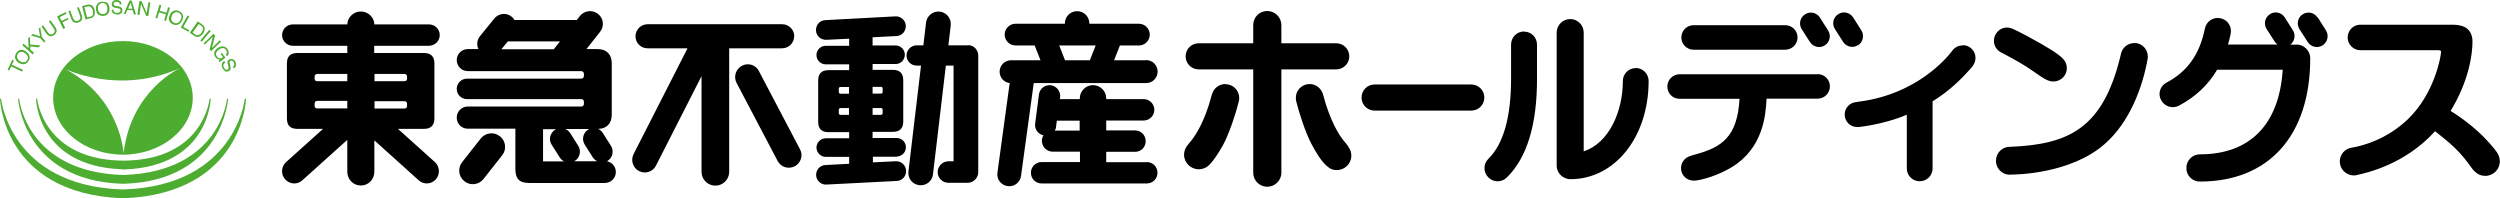 <svg width="227" height="18" viewBox="0 0 227 18" fill="none" xmlns="http://www.w3.org/2000/svg">
<path d="M138.39 2.857C137.733 2.857 137.205 3.386 137.205 4.043V7.157C137.205 10.643 136.506 13.086 135.149 14.414C134.678 14.871 134.664 15.629 135.135 16.1C135.592 16.571 136.334 16.586 136.805 16.129C138.647 14.343 139.561 11.329 139.561 7.171V4.057C139.561 3.4 139.047 2.871 138.39 2.871M148.511 6.186C147.869 6.186 147.355 6.714 147.355 7.357C147.355 10.1 146.113 12.986 143.8 13.743V2.957C143.8 2.271 143.244 1.729 142.573 1.729C141.902 1.729 141.345 2.286 141.345 2.957V15.029C141.345 15.586 141.716 16.057 142.244 16.214C142.359 16.257 142.473 16.271 142.587 16.271C146.641 16.271 149.696 12.429 149.696 7.343C149.696 6.714 149.168 6.171 148.526 6.171M210.44 1.6C210.155 1.143 209.541 1 209.084 1.3C208.627 1.586 208.499 2.186 208.798 2.657L209.541 3.814C209.84 4.271 210.44 4.414 210.897 4.114C211.354 3.814 211.482 3.214 211.197 2.757L210.454 1.586L210.44 1.6ZM208.499 4.057H207.956C208.356 3.757 208.47 3.186 208.199 2.757L207.456 1.586C207.171 1.129 206.557 0.986 206.114 1.286C205.658 1.571 205.515 2.171 205.815 2.643L206.557 3.8C206.628 3.9 206.714 3.971 206.8 4.043H202.303C202.403 3.729 202.474 3.4 202.546 3.057C202.674 2.414 202.274 1.786 201.618 1.657C200.975 1.514 200.347 1.929 200.204 2.586C199.733 4.929 198.62 6.5 196.721 7.5C196.136 7.8 195.907 8.529 196.236 9.1C196.535 9.671 197.263 9.9 197.834 9.6C199.348 8.8 200.504 7.714 201.318 6.329H207.271C206.957 11.286 204.316 14.014 199.747 14.014C199.062 14.014 198.52 14.571 198.52 15.257C198.52 15.943 199.062 16.486 199.747 16.486C206.029 16.486 209.769 12.286 209.769 5.286C209.769 4.614 209.212 4.043 208.527 4.043M133.593 7.671H124.814C124.157 7.671 123.629 8.2 123.629 8.857C123.629 9.514 124.157 10.043 124.814 10.043H133.593C134.25 10.043 134.778 9.514 134.778 8.857C134.778 8.2 134.25 7.671 133.593 7.671ZM87.911 4.114H86.112L86.326 2.314C86.397 1.686 85.955 1.129 85.341 1.057C84.727 0.986 84.156 1.429 84.085 2.043L83.842 4.114H83.242C82.728 4.114 82.314 4.529 82.314 5.043C82.314 5.557 82.728 5.957 83.242 5.957H83.628L82.486 15.571C82.414 16.186 82.843 16.743 83.471 16.814C84.085 16.886 84.641 16.457 84.713 15.843L85.883 5.957H86.583V14.643H86.126C85.584 14.643 85.141 15.086 85.141 15.629C85.141 16.171 85.584 16.6 86.126 16.6H87.853C88.382 16.6 88.824 16.171 88.824 15.629V5.043C88.824 4.529 88.424 4.1 87.911 4.1M81.415 14.214C81.872 14.214 82.257 13.843 82.257 13.371C82.257 12.9 81.872 12.529 81.415 12.529H79.231V11.971H81.072C81.701 11.971 82.015 11.657 82.015 11.029V7.286C82.015 6.657 81.701 6.343 81.072 6.343H79.231V5.814H81.315C81.786 5.814 82.157 5.443 82.157 4.971C82.157 4.5 81.786 4.129 81.315 4.129H79.231V3.386L81.429 3.271C81.915 3.243 82.286 2.8 82.243 2.314C82.215 1.829 81.786 1.457 81.301 1.486L74.92 1.829C74.42 1.857 74.063 2.286 74.092 2.786C74.12 3.271 74.548 3.643 75.048 3.614L77.104 3.514V4.157H74.977C74.52 4.157 74.134 4.529 74.134 5C74.134 5.471 74.52 5.843 74.977 5.843H77.104V6.371H75.234C74.591 6.371 74.291 6.686 74.291 7.314V11.057C74.291 11.686 74.591 12 75.234 12H77.104V12.557H74.977C74.52 12.557 74.134 12.943 74.134 13.4C74.134 13.857 74.52 14.243 74.977 14.243H77.104V14.871L74.934 14.986C74.434 15.014 74.077 15.443 74.106 15.929C74.134 16.414 74.563 16.8 75.062 16.757L81.458 16.429C81.943 16.4 82.314 15.957 82.272 15.471C82.243 14.986 81.815 14.614 81.329 14.643L79.259 14.743V14.229H81.444L81.415 14.214ZM79.231 7.886H80.002C80.087 7.886 80.144 7.943 80.144 8.043V8.343C80.144 8.429 80.087 8.5 80.002 8.5H79.231V7.871V7.886ZM79.231 9.814H80.002C80.087 9.814 80.144 9.871 80.144 9.971V10.271C80.144 10.357 80.087 10.429 80.002 10.429H79.231V9.814ZM77.09 10.429H76.319C76.219 10.429 76.162 10.357 76.162 10.271V9.971C76.162 9.871 76.233 9.814 76.319 9.814H77.09V10.429ZM77.09 8.514H76.319C76.219 8.514 76.162 8.429 76.162 8.357V8.057C76.162 7.957 76.233 7.9 76.319 7.9H77.09V8.529V8.514ZM38.944 4.157C39.487 4.157 39.929 3.714 39.929 3.186C39.929 2.657 39.501 2.214 38.944 2.214H33.991C33.977 1.571 33.42 1.043 32.763 1.043C32.106 1.043 31.55 1.571 31.535 2.214H26.596C26.053 2.214 25.611 2.657 25.611 3.186C25.611 3.714 26.053 4.157 26.596 4.157H31.535V4.814H26.996C26.353 4.814 26.053 5.129 26.053 5.757V10.757C26.053 11.386 26.353 11.7 26.996 11.7H29.337L25.982 14.714C25.525 15.129 25.482 15.829 25.896 16.286C26.296 16.743 27.01 16.786 27.452 16.371L31.535 12.7V15.586C31.535 16.3 32.078 16.843 32.763 16.843C33.448 16.843 33.991 16.3 33.991 15.586V12.743L38.017 16.371C38.473 16.786 39.159 16.743 39.573 16.286C39.972 15.829 39.944 15.143 39.487 14.714L36.132 11.7H38.502C39.116 11.7 39.444 11.386 39.444 10.757V5.757C39.444 5.129 39.13 4.814 38.502 4.814H33.977V4.157H38.916H38.944ZM31.535 9.843H28.809C28.652 9.843 28.566 9.771 28.566 9.6V9.414C28.566 9.257 28.666 9.157 28.809 9.157H31.535V9.829V9.843ZM31.535 7.371H28.809C28.652 7.371 28.566 7.286 28.566 7.143V6.957C28.566 6.8 28.666 6.714 28.809 6.714H31.535V7.371ZM36.96 9.614C36.96 9.771 36.874 9.857 36.717 9.857H34.005V9.186H36.717C36.874 9.186 36.96 9.271 36.96 9.443V9.629V9.614ZM36.717 6.714C36.874 6.714 36.96 6.8 36.96 6.957V7.143C36.96 7.3 36.874 7.371 36.717 7.371H34.005V6.714H36.717ZM55.062 14.657C55.062 14.657 55.148 14.629 55.176 14.6C55.633 14.314 55.761 13.7 55.476 13.243L54.733 12.071C54.634 11.914 54.477 11.786 54.319 11.7C55.076 11.7 55.547 11.2 55.547 10.429V5.729C55.547 4.943 55.062 4.457 54.277 4.457H53.249L54.491 2.886C54.891 2.371 54.805 1.643 54.291 1.257C53.777 0.857 53.049 0.957 52.649 1.457L52.378 1.814H46.711C46.639 1.686 46.553 1.586 46.439 1.5C45.954 1.114 45.24 1.214 44.869 1.7L43.57 3.3C43.299 3.643 43.27 4.1 43.441 4.457H42.471C41.914 4.457 41.471 4.914 41.471 5.457C41.471 6 41.914 6.457 42.471 6.457H52.749C52.906 6.457 53.02 6.543 53.02 6.714V6.886C53.02 7.043 52.92 7.143 52.749 7.143H42.399C41.885 7.143 41.471 7.557 41.471 8.071C41.471 8.586 41.885 9 42.399 9H52.778C52.935 9 53.02 9.1 53.02 9.257V9.429C53.02 9.586 52.92 9.671 52.778 9.671H42.471C41.928 9.671 41.471 10.114 41.471 10.686C41.471 11.257 41.928 11.686 42.471 11.686H46.796V15.343C46.796 16.229 47.153 16.614 48.052 16.614H54.919C55.476 16.614 55.918 16.171 55.918 15.614C55.918 15.114 55.547 14.7 55.062 14.629M50.294 4.471C50.294 4.471 50.294 4.471 50.279 4.471H45.526L46.111 3.757H50.85L50.294 4.457V4.471ZM49.309 14.657V11.729H50.508C50.508 11.729 50.437 11.771 50.394 11.786C49.937 12.086 49.794 12.686 50.094 13.143L50.836 14.314C50.936 14.457 51.065 14.586 51.236 14.657H49.309ZM52.107 14.657C52.107 14.657 52.164 14.629 52.207 14.6C52.663 14.314 52.792 13.7 52.507 13.243L51.764 12.071C51.65 11.914 51.507 11.786 51.336 11.714H53.506C53.506 11.714 53.42 11.757 53.392 11.771C52.935 12.071 52.806 12.671 53.092 13.129L53.834 14.3C53.934 14.443 54.077 14.571 54.234 14.643H52.121L52.107 14.657ZM45.383 12.371C44.855 11.943 44.084 12.043 43.656 12.571L41.957 14.729C41.543 15.257 41.628 16.029 42.171 16.457C42.699 16.886 43.484 16.786 43.898 16.257L45.597 14.1C46.025 13.571 45.925 12.786 45.397 12.371M72.121 3.3C72.121 2.686 71.622 2.2 71.022 2.2H58.802C58.188 2.2 57.703 2.7 57.703 3.3C57.703 3.9 58.188 4.386 58.802 4.386H62.428L57.532 13.986C57.246 14.543 57.46 15.243 58.017 15.529C58.588 15.829 59.273 15.6 59.559 15.043L63.699 6.914V15.6C63.699 16.3 64.27 16.857 64.955 16.857C65.64 16.857 66.211 16.3 66.211 15.6V4.386H71.008C71.622 4.386 72.107 3.9 72.107 3.3M68.909 6.443C68.61 5.886 67.924 5.671 67.368 5.971C66.811 6.271 66.582 6.957 66.882 7.529L70.608 14.614C70.908 15.186 71.593 15.386 72.164 15.1C72.721 14.8 72.95 14.1 72.635 13.543L68.909 6.457V6.443ZM104.071 5.471H101.159L101.687 4.129H103.414C103.957 4.129 104.399 3.686 104.399 3.143C104.399 2.6 103.957 2.157 103.414 2.157H98.917C98.917 1.514 98.432 1.014 97.804 1.014C97.176 1.014 96.69 1.514 96.69 2.129V2.157H92.208C91.665 2.157 91.223 2.6 91.223 3.143C91.223 3.686 91.679 4.129 92.208 4.129H93.949L94.477 5.471H91.808C91.223 5.471 90.766 5.943 90.766 6.514C90.766 7.043 91.165 7.486 91.679 7.543L90.566 15.686C90.48 16.271 90.894 16.814 91.494 16.9C92.079 16.986 92.622 16.571 92.707 15.986L93.864 7.543H104.071C104.656 7.543 105.113 7.071 105.113 6.5C105.113 5.929 104.656 5.457 104.071 5.457M98.96 5.471H96.704L96.176 4.129H99.488L98.96 5.471ZM104.128 14.729H100.445V13.786H103.071C103.614 13.786 104.028 13.357 104.028 12.814C104.028 12.271 103.6 11.843 103.071 11.843H100.445V10.943H103.842C104.385 10.943 104.813 10.5 104.813 9.971C104.813 9.443 104.385 9 103.842 9H100.445V8.929C100.445 8.271 99.902 7.729 99.246 7.729C98.589 7.729 98.046 8.271 98.046 8.929V9H96.233L96.262 8.829C96.319 8.3 95.948 7.814 95.42 7.743C94.891 7.671 94.392 8.057 94.335 8.586L93.992 11.229C93.921 11.729 94.263 12.186 94.749 12.286C94.649 12.443 94.606 12.6 94.606 12.8C94.606 13.329 95.049 13.771 95.577 13.771H98.061V14.714H94.577C94.049 14.714 93.607 15.143 93.607 15.686C93.607 16.229 94.035 16.657 94.577 16.657H104.128C104.67 16.657 105.099 16.229 105.099 15.686C105.099 15.143 104.67 14.714 104.128 14.714M98.046 11.857H95.776C95.848 11.743 95.891 11.629 95.891 11.486L95.962 10.957H98.032V11.857H98.046ZM122.444 13.314C122.33 13.171 122.173 12.971 121.973 12.729C121.616 12.286 120.788 11.043 120.145 8.629C120.017 8.057 119.503 7.629 118.918 7.629C118.218 7.629 117.661 8.186 117.661 8.886C117.661 8.986 117.676 9.086 117.69 9.171C117.918 10.129 118.547 12.086 119.089 13.086C119.474 13.814 120.003 14.729 120.616 15.186C120.645 15.186 120.659 15.214 120.674 15.229C120.873 15.371 121.116 15.443 121.373 15.443C122.115 15.443 122.701 14.857 122.701 14.129C122.701 13.843 122.615 13.571 122.444 13.357C122.444 13.343 122.415 13.329 122.415 13.314M122.515 5.114C122.515 4.457 121.987 3.929 121.33 3.929H116.348V2.286C116.348 1.571 115.777 1 115.063 1C114.349 1 113.807 1.557 113.793 2.257V3.929H108.839C108.182 3.929 107.654 4.457 107.654 5.114C107.654 5.771 108.182 6.3 108.839 6.3H113.793V15.686C113.793 16.386 114.364 16.957 115.063 16.957C115.763 16.957 116.348 16.386 116.348 15.686V6.3H121.33C121.987 6.3 122.515 5.771 122.515 5.114ZM111.266 7.629C110.695 7.629 110.209 8.014 110.052 8.543C110.052 8.543 110.038 8.6 110.024 8.629C109.381 11.1 108.525 12.314 108.197 12.729C108.054 12.9 107.94 13.043 107.84 13.171C107.64 13.414 107.511 13.714 107.511 14.043C107.511 14.771 108.111 15.371 108.853 15.371C109.21 15.371 109.538 15.229 109.781 15C110.124 14.657 110.595 14 111.052 13.171C111.608 12.143 112.237 10.243 112.465 9.271C112.508 9.157 112.522 9.029 112.522 8.9C112.522 8.2 111.965 7.643 111.266 7.643M165.029 6.743H152.509C151.895 6.743 151.395 7.243 151.395 7.857C151.395 8.471 151.881 8.971 152.494 8.971H152.509H157.948C157.762 12.471 156.278 13.357 154.079 13.986C153.808 14.057 153.594 14.114 153.422 14.186C153.408 14.186 153.408 14.186 153.408 14.186C152.966 14.343 152.637 14.757 152.637 15.271C152.637 15.9 153.151 16.4 153.779 16.4H153.879C153.879 16.4 153.908 16.4 153.936 16.4C154.579 16.329 155.978 15.943 157.234 15.186C160.089 13.457 160.332 10.471 160.403 8.957H165.014H165.043C165.657 8.957 166.156 8.457 166.156 7.843C166.156 7.229 165.657 6.729 165.043 6.729M168.712 4.114C169.169 3.814 169.297 3.214 169.012 2.757L168.269 1.586C167.969 1.129 167.37 0.986 166.913 1.286C166.456 1.571 166.313 2.171 166.613 2.643L167.356 3.8C167.641 4.257 168.255 4.4 168.697 4.1M153.779 4.514H162.102C162.716 4.514 163.216 4.014 163.216 3.4C163.216 2.786 162.716 2.286 162.102 2.286H153.779C153.165 2.286 152.666 2.786 152.666 3.4C152.666 4.014 153.165 4.514 153.779 4.514ZM165.257 1.6C164.957 1.143 164.358 1 163.901 1.3C163.444 1.586 163.301 2.186 163.601 2.657L164.343 3.814C164.643 4.271 165.243 4.414 165.7 4.114C166.156 3.814 166.285 3.214 165.985 2.757L165.243 1.586L165.257 1.6ZM178.191 4.129C177.834 4.129 177.52 4.286 177.306 4.543V4.557C177.292 4.571 177.277 4.6 177.263 4.614C176.735 5.314 174.022 8.529 168.897 9.214C168.726 9.243 168.569 9.257 168.426 9.286C168.398 9.286 168.383 9.3 168.355 9.3C167.855 9.429 167.498 9.871 167.498 10.4C167.498 11 167.955 11.486 168.54 11.529C168.569 11.529 168.612 11.529 168.655 11.529C168.683 11.529 168.726 11.529 168.783 11.529C169.725 11.443 171.724 11.043 173.137 10.414V15.3C173.137 15.943 173.665 16.457 174.308 16.457C174.95 16.457 175.479 15.943 175.479 15.3V9.2C177.135 8.171 178.134 7.114 178.948 6.214C178.976 6.186 179.09 6.043 179.176 5.914C179.29 5.729 179.376 5.5 179.376 5.257C179.376 4.614 178.862 4.1 178.219 4.1M193.78 3.914C193.223 3.914 192.767 4.286 192.61 4.786C192.581 4.886 192.552 5.014 192.524 5.143C190.939 11.629 187.87 13.114 182.545 13.329C182.517 13.329 182.502 13.329 182.488 13.329C181.788 13.329 181.232 13.9 181.232 14.6C181.232 15.257 181.731 15.8 182.359 15.857C182.402 15.857 182.445 15.857 182.474 15.857H182.517C183.045 15.857 187.998 15.8 191.096 13.086C193.38 11.1 194.551 7.914 195.008 5.329V5.314C195.022 5.257 195.022 5.2 195.022 5.129C195.022 4.457 194.48 3.9 193.794 3.9M181.574 4.686C181.674 4.743 181.76 4.8 181.86 4.843C182.888 5.386 183.744 5.857 184.601 6.457C185.229 6.9 185.614 7.171 185.943 7.3C186.085 7.357 186.257 7.4 186.442 7.4C187.128 7.4 187.67 6.857 187.67 6.186C187.67 5.843 187.527 5.543 187.313 5.329C186.913 4.914 186.171 4.414 184.087 3.286C183.387 2.914 182.988 2.714 182.716 2.6C182.559 2.543 182.417 2.5 182.231 2.5C181.589 2.5 181.046 3.043 181.046 3.7C181.046 4.114 181.26 4.486 181.589 4.7M226.786 13.929C226.786 13.929 226.772 13.914 226.772 13.9C226.629 13.686 226.429 13.429 226.101 13.057C224.645 11.386 222.917 10.329 222.517 10.071C224.173 7.343 224.502 4.943 224.502 3.771C224.502 3.1 224.216 2.7 223.845 2.486C223.46 2.271 223.003 2.243 222.603 2.243H214.309C213.681 2.243 213.167 2.771 213.167 3.4C213.167 4.029 213.681 4.557 214.309 4.557H214.323H221.275C221.404 4.557 221.518 4.557 221.575 4.586C221.632 4.614 221.647 4.629 221.647 4.729C221.647 5.043 221.09 8.471 218.634 10.829C216.721 12.643 214.609 13.229 213.509 13.414C213.509 13.414 213.509 13.414 213.495 13.414C212.924 13.514 212.481 14 212.453 14.614V14.657C212.453 15.343 212.995 15.9 213.681 15.929H213.723C213.809 15.929 213.895 15.929 213.98 15.9C214.866 15.7 218.349 14.957 221.104 11.914C221.875 12.557 223.046 13.343 224.173 14.9C224.373 15.171 224.516 15.386 224.673 15.543C224.673 15.543 224.702 15.557 224.716 15.571C224.959 15.829 225.287 15.971 225.658 15.971C226.386 15.971 226.986 15.386 226.986 14.643C226.986 14.386 226.9 14.129 226.772 13.929" fill="black"/>
<path d="M0.842 6.414L1.014 6.029L2.013 6.5L2.084 6.343L1.085 5.871L1.256 5.486L1.114 5.414L0.685 6.343H0.7L0.842 6.4M1.699 5.7C1.842 5.786 1.97 5.829 2.113 5.829C2.141 5.829 2.156 5.829 2.17 5.829C2.341 5.8 2.47 5.714 2.584 5.543C2.698 5.371 2.727 5.2 2.655 5.029C2.612 4.886 2.498 4.757 2.341 4.657C2.213 4.571 2.084 4.529 1.956 4.529C1.956 4.529 1.942 4.529 1.913 4.529C1.727 4.529 1.585 4.643 1.47 4.829C1.356 5.014 1.328 5.186 1.399 5.357C1.456 5.5 1.556 5.614 1.699 5.7ZM1.613 4.9C1.685 4.786 1.77 4.729 1.899 4.714C1.913 4.714 1.942 4.714 1.956 4.714C2.056 4.714 2.156 4.743 2.256 4.814C2.37 4.886 2.455 4.986 2.513 5.1C2.57 5.214 2.555 5.329 2.47 5.457C2.384 5.586 2.284 5.657 2.17 5.657C2.17 5.657 2.156 5.657 2.141 5.657C2.041 5.657 1.927 5.629 1.813 5.557C1.67 5.457 1.585 5.357 1.556 5.243C1.528 5.129 1.556 5.014 1.613 4.914M2.984 4.914L3.084 4.786L2.755 4.5V4.214L3.512 4.3L3.669 4.129L2.741 4.043L2.712 3.314L2.555 3.5L2.598 4.371L2.141 3.971L2.027 4.1L2.969 4.943L2.984 4.914ZM3.997 3.857L4.126 3.743L3.797 3.357L3.655 2.486L3.512 2.614L3.64 3.3L2.969 3.086L2.812 3.214L3.669 3.471L3.997 3.857ZM4.426 3.243C4.426 3.243 4.554 3.3 4.611 3.3C4.711 3.3 4.811 3.257 4.911 3.186C5.082 3.071 5.154 2.914 5.139 2.743C5.139 2.657 5.082 2.543 4.982 2.414L4.583 1.843L4.44 1.943L4.882 2.586C4.925 2.657 4.968 2.729 4.968 2.786C4.982 2.9 4.925 2.986 4.811 3.071C4.754 3.114 4.697 3.129 4.64 3.129C4.597 3.129 4.568 3.129 4.525 3.1C4.468 3.071 4.411 3.014 4.354 2.943L3.912 2.3L3.769 2.4L4.169 2.986C4.254 3.114 4.34 3.2 4.426 3.243ZM5.767 2.614L5.924 2.543L5.668 2.029L6.224 1.757L6.153 1.629L5.596 1.9L5.425 1.557L6.039 1.243L5.967 1.1L5.182 1.486L5.739 2.614H5.767ZM6.638 1.971C6.71 2.043 6.795 2.071 6.91 2.071C6.981 2.071 7.052 2.057 7.138 2.029C7.338 1.957 7.452 1.829 7.466 1.657C7.466 1.557 7.466 1.443 7.395 1.3L7.152 0.643L6.995 0.7L7.266 1.429C7.295 1.514 7.309 1.586 7.295 1.643C7.295 1.757 7.209 1.829 7.067 1.886C7.024 1.9 6.981 1.914 6.938 1.914C6.867 1.914 6.824 1.9 6.767 1.857C6.724 1.814 6.681 1.743 6.638 1.671L6.367 0.943L6.21 1L6.453 1.657C6.51 1.8 6.567 1.914 6.638 1.971ZM8.237 1.657C8.437 1.6 8.566 1.471 8.608 1.271C8.623 1.157 8.608 1.029 8.594 0.9C8.551 0.729 8.48 0.6 8.366 0.514C8.28 0.443 8.194 0.414 8.08 0.414C8.023 0.414 7.98 0.414 7.937 0.429L7.452 0.557L7.766 1.771L8.251 1.643L8.237 1.657ZM7.937 0.586C7.937 0.586 8.023 0.571 8.052 0.571C8.123 0.571 8.194 0.6 8.251 0.643C8.323 0.714 8.394 0.814 8.437 0.971C8.437 1.014 8.451 1.057 8.451 1.1C8.451 1.114 8.451 1.143 8.451 1.157C8.451 1.186 8.451 1.214 8.451 1.243C8.451 1.243 8.451 1.243 8.451 1.257C8.451 1.257 8.451 1.286 8.451 1.3C8.437 1.371 8.394 1.429 8.323 1.457C8.294 1.486 8.251 1.5 8.194 1.514L7.909 1.586L7.666 0.657L7.952 0.586H7.937ZM8.951 1.314C8.951 1.314 9.079 1.4 9.165 1.429C9.165 1.429 9.251 1.443 9.308 1.443C9.351 1.443 9.393 1.443 9.422 1.443C9.622 1.414 9.765 1.314 9.865 1.157C9.936 1.029 9.965 0.857 9.936 0.671C9.907 0.5 9.85 0.357 9.75 0.271C9.75 0.271 9.722 0.257 9.708 0.243C9.693 0.243 9.679 0.214 9.65 0.214C9.65 0.214 9.579 0.186 9.536 0.171C9.536 0.171 9.536 0.171 9.508 0.171C9.465 0.171 9.408 0.157 9.351 0.157C9.308 0.157 9.265 0.157 9.222 0.157C9.008 0.186 8.865 0.286 8.78 0.457C8.708 0.586 8.694 0.743 8.723 0.914C8.751 1.1 8.822 1.243 8.937 1.357M8.979 0.457C9.037 0.357 9.151 0.3 9.265 0.271C9.294 0.271 9.322 0.271 9.336 0.271C9.365 0.271 9.379 0.271 9.408 0.271C9.436 0.271 9.451 0.271 9.465 0.286C9.465 0.286 9.551 0.329 9.579 0.357C9.665 0.429 9.722 0.543 9.75 0.686C9.765 0.814 9.75 0.957 9.708 1.071C9.65 1.186 9.551 1.257 9.408 1.271C9.379 1.271 9.336 1.271 9.308 1.271C9.194 1.271 9.108 1.243 9.051 1.171C8.965 1.086 8.908 0.971 8.894 0.843C8.88 0.671 8.894 0.529 8.965 0.443M10.593 1.329H10.636C10.764 1.329 10.878 1.286 10.978 1.229C11.078 1.171 11.121 1.057 11.107 0.914C11.107 0.8 11.064 0.714 10.978 0.657C10.935 0.629 10.864 0.6 10.793 0.586L10.621 0.557C10.507 0.543 10.436 0.514 10.393 0.5C10.35 0.471 10.321 0.429 10.307 0.371C10.307 0.314 10.321 0.271 10.364 0.229C10.407 0.186 10.464 0.157 10.564 0.157H10.578C10.693 0.157 10.764 0.186 10.821 0.243C10.85 0.271 10.864 0.329 10.878 0.386H11.035C11.035 0.243 10.978 0.143 10.893 0.086C10.807 0.029 10.707 0 10.593 0H10.564C10.421 0 10.321 0.043 10.25 0.129C10.179 0.2 10.136 0.3 10.15 0.414C10.15 0.514 10.193 0.6 10.279 0.643C10.321 0.671 10.407 0.7 10.507 0.714L10.678 0.743C10.764 0.757 10.835 0.786 10.878 0.8C10.921 0.829 10.935 0.871 10.95 0.943C10.95 1.029 10.907 1.1 10.807 1.143C10.764 1.157 10.707 1.171 10.65 1.171H10.621C10.493 1.171 10.407 1.129 10.35 1.057C10.321 1.014 10.307 0.957 10.307 0.886H10.136C10.136 1.029 10.193 1.129 10.279 1.2C10.364 1.271 10.464 1.3 10.607 1.3M11.406 1.271L11.563 0.9L12.049 0.929L12.163 1.314H12.349L11.949 0.043H11.763L11.235 1.271H11.406ZM11.849 0.229L12.02 0.786H11.635L11.863 0.229H11.849ZM12.663 1.357L12.805 0.357L13.277 1.443L13.462 1.471L13.648 0.229L13.476 0.2L13.319 1.2L12.863 0.114L12.663 0.086L12.477 1.329L12.634 1.357H12.663ZM14.276 1.671L14.447 1.114L15.061 1.3L14.904 1.857L15.061 1.914L15.432 0.714L15.261 0.657L15.118 1.157L14.504 0.971L14.647 0.486L14.476 0.429L14.119 1.629L14.29 1.686L14.276 1.671ZM15.375 1.857C15.418 2.014 15.532 2.143 15.718 2.214C15.803 2.257 15.889 2.271 15.975 2.271C16.06 2.271 16.16 2.243 16.232 2.2C16.374 2.129 16.474 2 16.546 1.829C16.617 1.671 16.631 1.529 16.603 1.386C16.56 1.214 16.446 1.086 16.232 1C16.146 0.957 16.06 0.943 15.975 0.943C15.875 0.943 15.789 0.971 15.689 1.029C15.561 1.1 15.475 1.229 15.404 1.386C15.332 1.557 15.318 1.729 15.361 1.871M15.589 1.457C15.661 1.3 15.746 1.186 15.86 1.143C15.918 1.129 15.975 1.1 16.032 1.1C16.046 1.1 16.06 1.1 16.075 1.1C16.075 1.1 16.16 1.114 16.203 1.143C16.332 1.2 16.403 1.271 16.446 1.386C16.489 1.5 16.474 1.629 16.417 1.757C16.374 1.886 16.289 1.986 16.174 2.057C16.117 2.1 16.06 2.114 15.989 2.114C15.932 2.114 15.875 2.114 15.818 2.071C15.675 2.014 15.589 1.914 15.561 1.8C15.532 1.686 15.561 1.557 15.604 1.443M16.417 2.5L17.117 2.886L17.188 2.757L16.646 2.443L17.188 1.486L17.031 1.4L16.417 2.5ZM17.93 3.357C18.016 3.357 18.087 3.343 18.173 3.286C18.273 3.229 18.373 3.143 18.444 3.029C18.544 2.886 18.587 2.743 18.587 2.614C18.587 2.457 18.502 2.329 18.373 2.229L17.959 1.943L17.231 2.971L17.645 3.257C17.745 3.329 17.831 3.357 17.93 3.357ZM18.03 2.171L18.273 2.343C18.387 2.414 18.43 2.514 18.43 2.614C18.43 2.714 18.387 2.843 18.302 2.957C18.273 2.986 18.259 3.014 18.216 3.057C18.159 3.114 18.102 3.157 18.045 3.171C18.002 3.186 17.959 3.2 17.93 3.2C17.902 3.2 17.873 3.2 17.845 3.2C17.802 3.2 17.773 3.171 17.731 3.129L17.488 2.957L18.045 2.171H18.03ZM18.187 3.671L18.316 3.786L19.13 2.829L19.001 2.714L18.187 3.671ZM18.487 3.929L18.601 4.043L19.315 3.343L19.03 4.5L19.172 4.643L20.072 3.771L19.958 3.657L19.244 4.357L19.529 3.214L19.387 3.071L18.487 3.943V3.929ZM19.458 4.8C19.444 4.943 19.472 5.071 19.558 5.186C19.629 5.271 19.701 5.343 19.772 5.371C19.815 5.386 19.872 5.414 19.958 5.414L19.858 5.543L19.929 5.643L20.471 5.243L20.143 4.8L20.029 4.886L20.257 5.2C20.157 5.271 20.072 5.3 20 5.3C19.972 5.3 19.958 5.3 19.943 5.3C19.843 5.286 19.772 5.229 19.701 5.129C19.615 5.014 19.586 4.9 19.629 4.786C19.672 4.686 19.744 4.586 19.872 4.5C20.015 4.4 20.143 4.357 20.243 4.371C20.357 4.371 20.457 4.429 20.514 4.529C20.572 4.6 20.6 4.686 20.6 4.757C20.6 4.829 20.572 4.9 20.514 4.971L20.614 5.114C20.729 5 20.786 4.871 20.757 4.729C20.757 4.629 20.7 4.543 20.643 4.443C20.543 4.3 20.414 4.229 20.257 4.214C20.243 4.214 20.215 4.214 20.186 4.214C20.043 4.214 19.901 4.271 19.744 4.371C19.572 4.5 19.472 4.643 19.444 4.8M20.657 5.586C20.657 5.586 20.657 5.714 20.686 5.829L20.729 5.986C20.743 6.071 20.757 6.143 20.757 6.2C20.757 6.243 20.714 6.286 20.657 6.329C20.629 6.343 20.6 6.343 20.572 6.343C20.514 6.343 20.471 6.329 20.429 6.271C20.386 6.229 20.357 6.186 20.329 6.129C20.272 6.014 20.257 5.9 20.314 5.814C20.343 5.771 20.386 5.729 20.443 5.686L20.372 5.543C20.243 5.6 20.172 5.686 20.143 5.8C20.143 5.8 20.143 5.829 20.143 5.843C20.143 5.843 20.143 5.9 20.143 5.929C20.143 5.929 20.143 6 20.143 6.029C20.143 6.029 20.172 6.129 20.2 6.186C20.257 6.3 20.343 6.386 20.429 6.457C20.471 6.486 20.529 6.5 20.586 6.5C20.643 6.5 20.7 6.486 20.771 6.457C20.871 6.4 20.928 6.329 20.943 6.243C20.943 6.186 20.943 6.114 20.928 6.043L20.886 5.871C20.857 5.757 20.843 5.686 20.843 5.643C20.843 5.586 20.871 5.543 20.928 5.514C20.971 5.486 21.028 5.486 21.085 5.514C21.142 5.529 21.185 5.586 21.228 5.671C21.285 5.771 21.285 5.871 21.257 5.943C21.242 5.986 21.2 6.029 21.142 6.057L21.214 6.2C21.342 6.143 21.414 6.043 21.428 5.943C21.442 5.829 21.428 5.714 21.371 5.614C21.314 5.486 21.228 5.414 21.128 5.371C21.085 5.371 21.043 5.357 21 5.357C20.943 5.357 20.886 5.371 20.814 5.4C20.714 5.443 20.671 5.514 20.657 5.614M4.825 8.886C4.825 11.729 7.666 14.043 11.164 14.043C14.661 14.043 17.502 11.729 17.502 8.886C17.502 6.043 14.676 3.729 11.164 3.729C7.652 3.729 4.825 6.029 4.825 8.886ZM16.374 6.171C16.374 6.171 11.892 8.157 11.221 13.914C11.221 13.914 10.964 8.871 5.853 6.229C5.853 6.229 10.75 8.7 16.374 6.171ZM11.078 15.386H11.306C19.015 15.1 19.13 8.957 19.13 8.957H19.03C19.03 8.957 18.53 14.543 11.207 14.586C3.883 14.529 3.369 8.943 3.369 8.943H3.269C3.269 8.943 3.369 15.086 11.078 15.371M1.642 8.971C1.642 8.971 2.113 16.357 11.035 16.686H11.321C20.243 16.357 20.714 8.971 20.714 8.971H20.614C20.614 8.971 20.015 15.557 11.292 15.886C11.249 15.886 11.221 15.886 11.178 15.886H11.092C2.356 15.571 1.742 8.971 1.742 8.971H1.642ZM22.227 8.971C22.227 8.971 21.428 16.843 11.249 17.2C11.221 17.2 11.107 17.2 11.078 17.2C0.899 16.843 0.1 8.971 0.1 8.971H0C0 8.971 0.257 17.557 11.064 18H11.278C22.085 17.543 22.342 8.971 22.342 8.971H22.242H22.227Z" fill="#4DAD30"/>
</svg>
